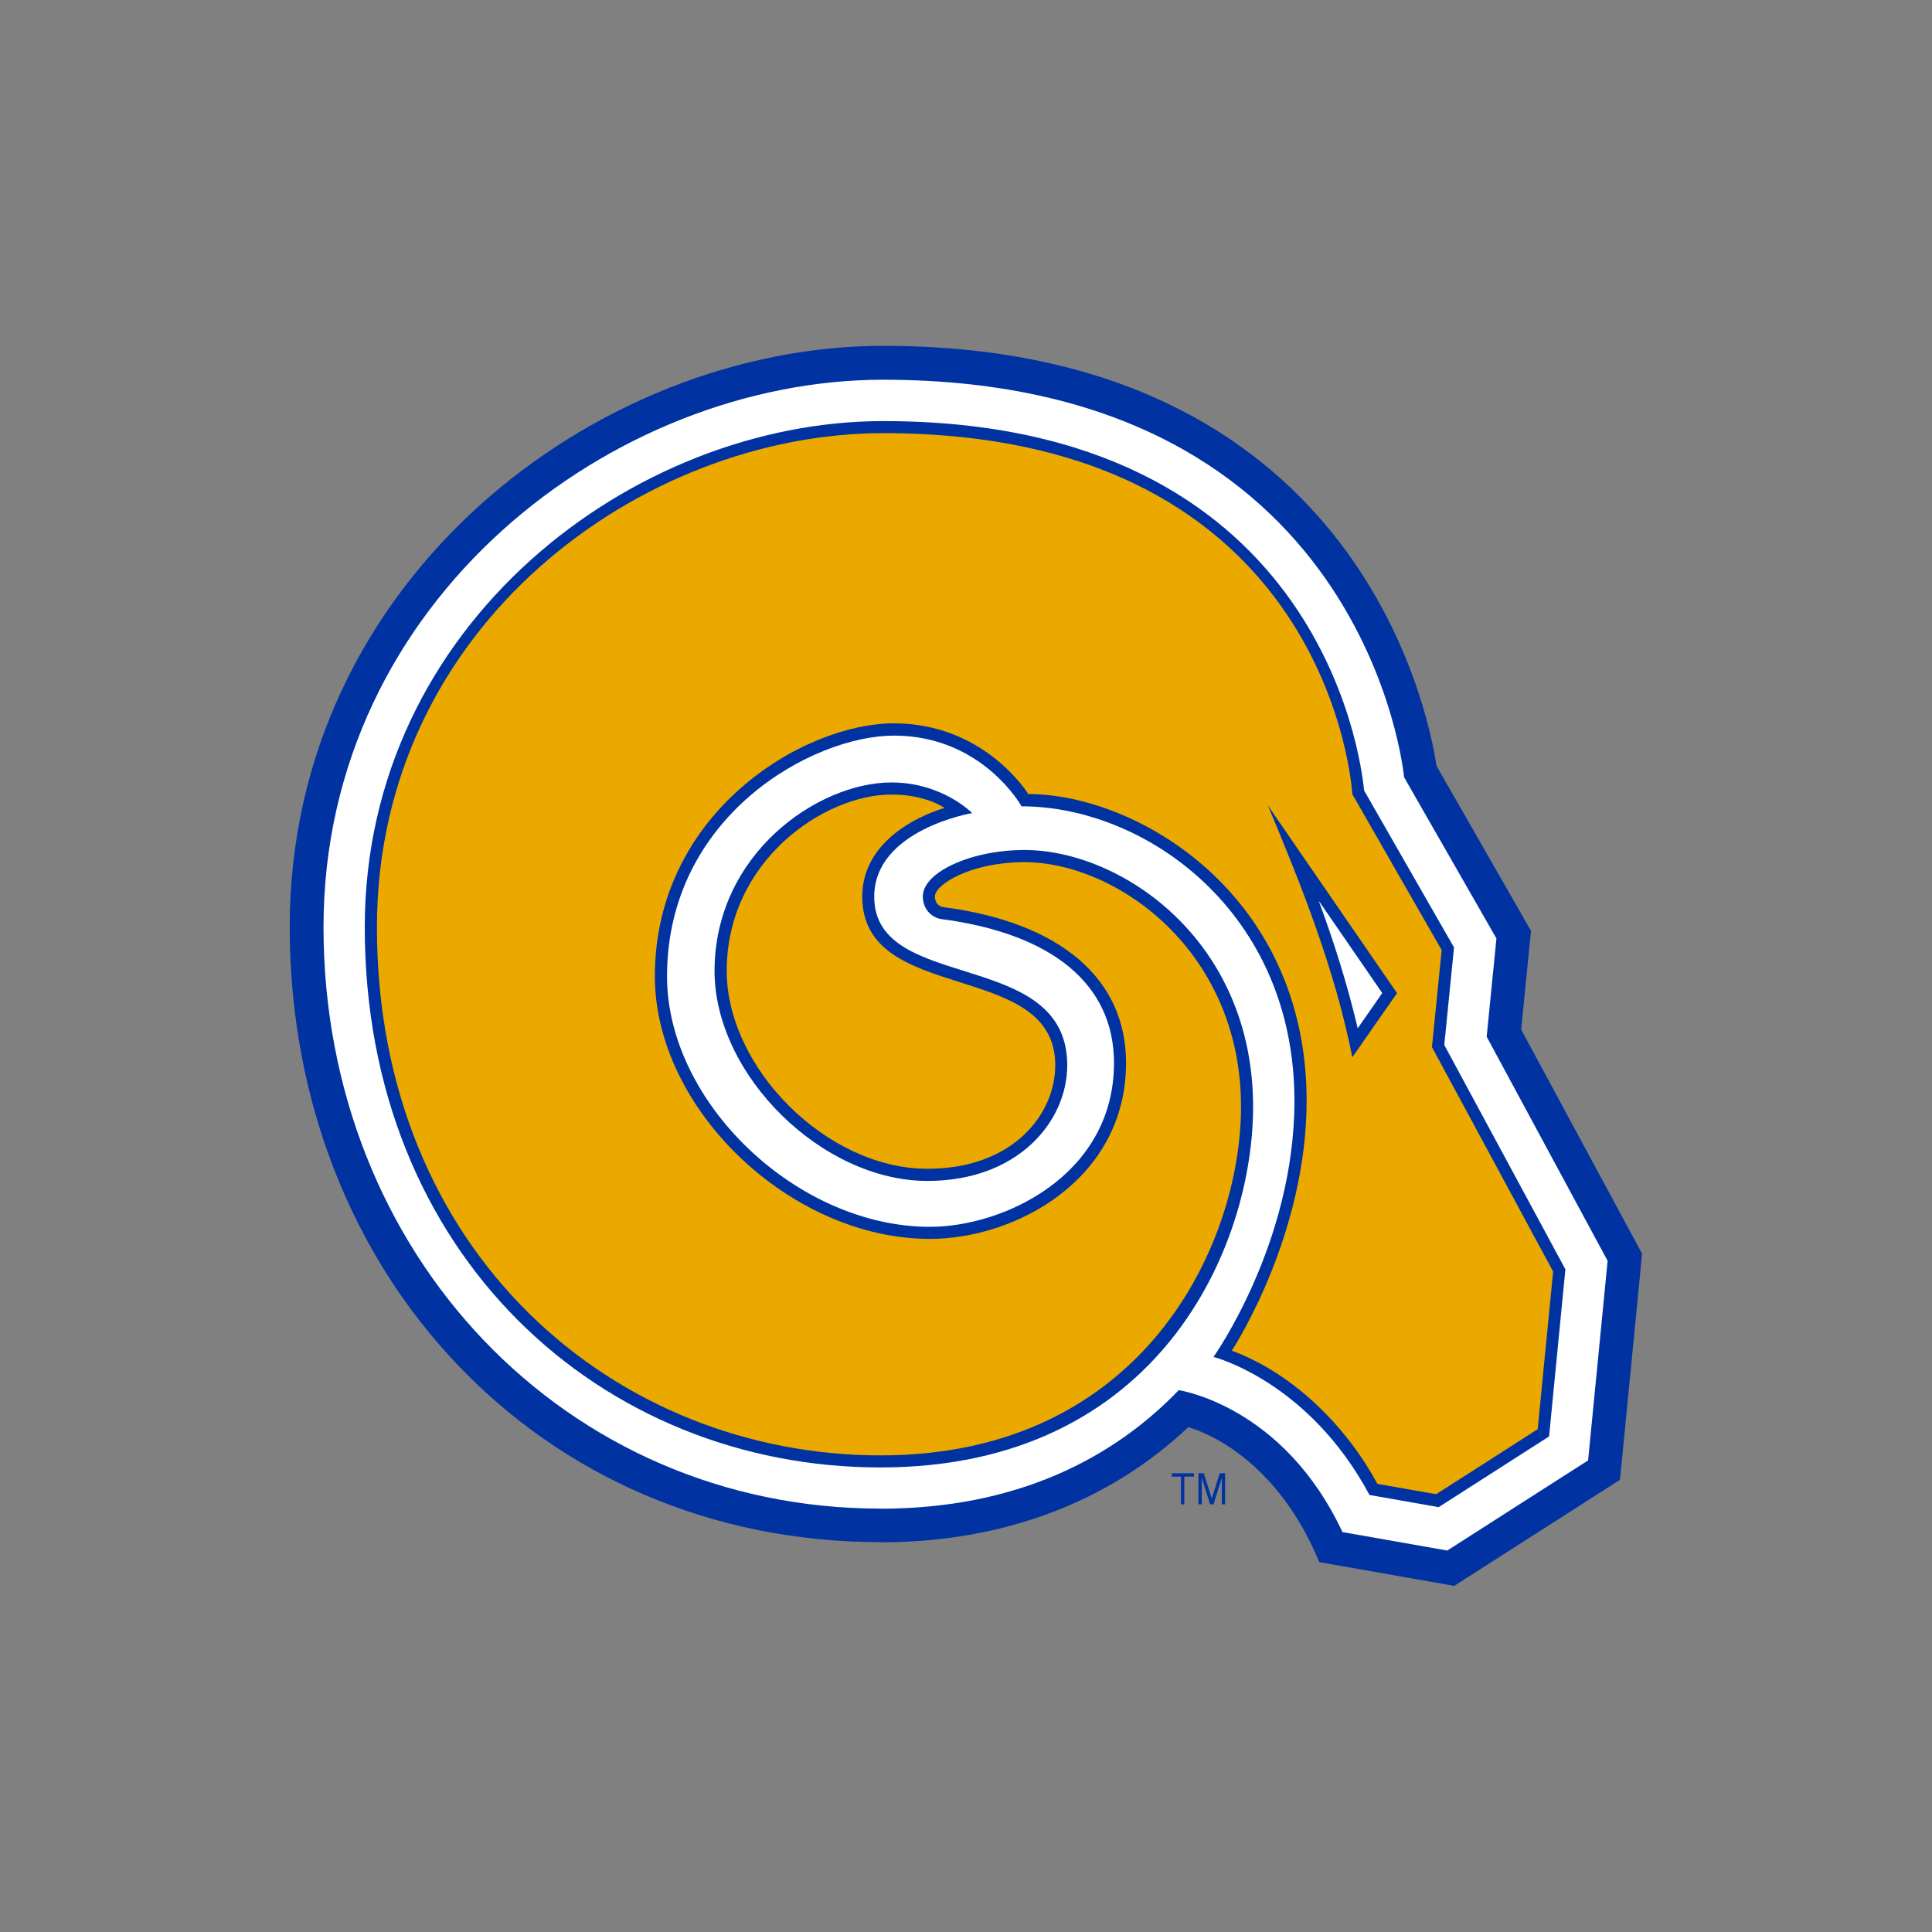 <?xml version="1.0" encoding="UTF-8"?>
<svg id="Layer_1" xmlns="http://www.w3.org/2000/svg" version="1.1" viewBox="0 0 200 200">
  <rect x="0" y="0" width="200" height="200" fill="#808080" stroke="none"/>
  <!-- Generator: Adobe Illustrator 30.0.0, SVG Export Plug-In . SVG Version: 2.1.1 Build 123)  -->
  <defs>
    <style>
      .st0 {
        fill: #fff;
      }

      .st1 {
        fill: #0033a1;
      }

      .st2 {
        fill: #eba900;
      }
    </style>
  </defs>
  <path class="st1" d="M91.14,159.66c12.68,0,23.62-4.14,31.86-11.91,0,0,8.66,2.05,13.57,13.96l13.97,2.46,17.16-10.98,2.29-23.41-12.52-23.2,1.02-10.22-9.78-17.07c-.91-6.02-8.53-43.49-57.29-43.49-29.67,0-61.43,24.17-61.43,60.15s25.96,63.69,61.14,63.69"/>
  <path class="st0" d="M91.14,156.18c14.01,0,24.04-5.15,30.88-12.27,0,0,10.8,1.55,16.95,14.69l10.85,1.91,14.58-9.33,2.02-20.66-12.52-23.2,1.01-10.17-9.56-16.69s-3.75-41.15-53.92-41.15c-27.98,0-57.94,22.77-57.94,56.66s25.1,60.2,57.65,60.2"/>
  <path class="st1" d="M140.55,106.45c-1.06-4.51-2.45-8.91-4.04-13.21l6.58,9.56-2.54,3.65ZM149.51,108.19l1.01-10.11-9.31-16.25c-.34-3.57-4.8-38.24-49.78-38.24-25.92,0-53.67,21.05-53.67,52.39,0,33.97,24.52,55.93,53.38,55.93s38.58-22.9,38.58-37.33c0-17.35-13.75-26.59-23.67-26.59-5.51,0-10.52,2.29-10.52,4.81,0,1.17.74,2.1,1.83,2.33,11.61,1.51,17.96,6.79,17.96,14.91,0,11.57-11.37,16.96-19.05,16.96-13.74,0-27.22-12.85-27.22-25.93,0-16.59,15.06-24.92,23.49-24.92,9.16,0,13.21,7.32,13.21,7.32,12.78,0,28.25,10.87,28.25,30.5,0,14.73-8.38,26.5-8.38,26.5,0,0,9.82,2.47,16.15,14.29l7.16,1.26,11.43-7.32,1.69-17.3-12.53-23.21Z"/>
  <path class="st1" d="M100.64,84.17s-3.08-3.17-8.35-3.17c-7.65,0-18.32,7.42-18.32,19.52,0,10.76,11.12,21.73,22.03,21.73,9.41,0,14.48-6.17,14.48-11.98,0-12.22-19.98-7.4-19.98-17.44,0-6.95,10.14-8.66,10.14-8.66"/>
  <path class="st2" d="M139.99,109.45c-1.77-8.99-5.21-17.66-8.74-26.07l13.37,19.43-4.63,6.64ZM148.23,108.44l1.01-10.09-9.25-16.14s-2.02-37.37-48.56-37.37c-24.99,0-52.41,19.93-52.41,51.14,0,33.85,24.75,54.68,52.13,54.68s37.32-22.07,37.32-36.08c0-16.26-12.99-25.33-22.42-25.33-5.55,0-9.27,2.31-9.27,3.55,0,.54.28.99.83,1.1,12.22,1.58,18.96,7.46,18.96,16.13,0,12.03-11.4,18.22-20.3,18.22-14.41,0-28.48-13.4-28.48-27.19,0-16.91,15.32-26.18,24.75-26.18s13.91,7.32,13.91,7.32c11.18,0,28.81,10.29,28.81,31.75,0,13.57-7.13,24.92-7.74,25.87,6.65,2.48,12,8.11,15.07,13.79l6.08,1.07,10.51-6.73,1.6-16.32-12.53-23.21Z"/>
  <path class="st2" d="M97.78,83.64s-1.91-1.39-5.48-1.39c-7,0-17.07,6.86-17.07,18.26,0,10.03,10.34,20.48,20.78,20.48,8.79,0,13.23-5.58,13.23-10.73,0-10.99-19.98-6.18-19.98-17.44,0-6.94,8.53-9.18,8.53-9.18"/>
  <polygon class="st1" points="121.3 152.86 122.25 152.86 122.25 155.73 122.6 155.73 122.6 152.86 123.6 152.86 123.6 152.51 121.3 152.51 121.3 152.86"/>
  <polygon class="st1" points="126.27 152.51 125.44 155.13 124.62 152.51 124.06 152.51 124.06 155.73 124.41 155.73 124.41 153 125.27 155.73 125.62 155.73 126.48 153 126.48 155.73 126.82 155.73 126.82 152.51 126.27 152.51"/>
</svg>